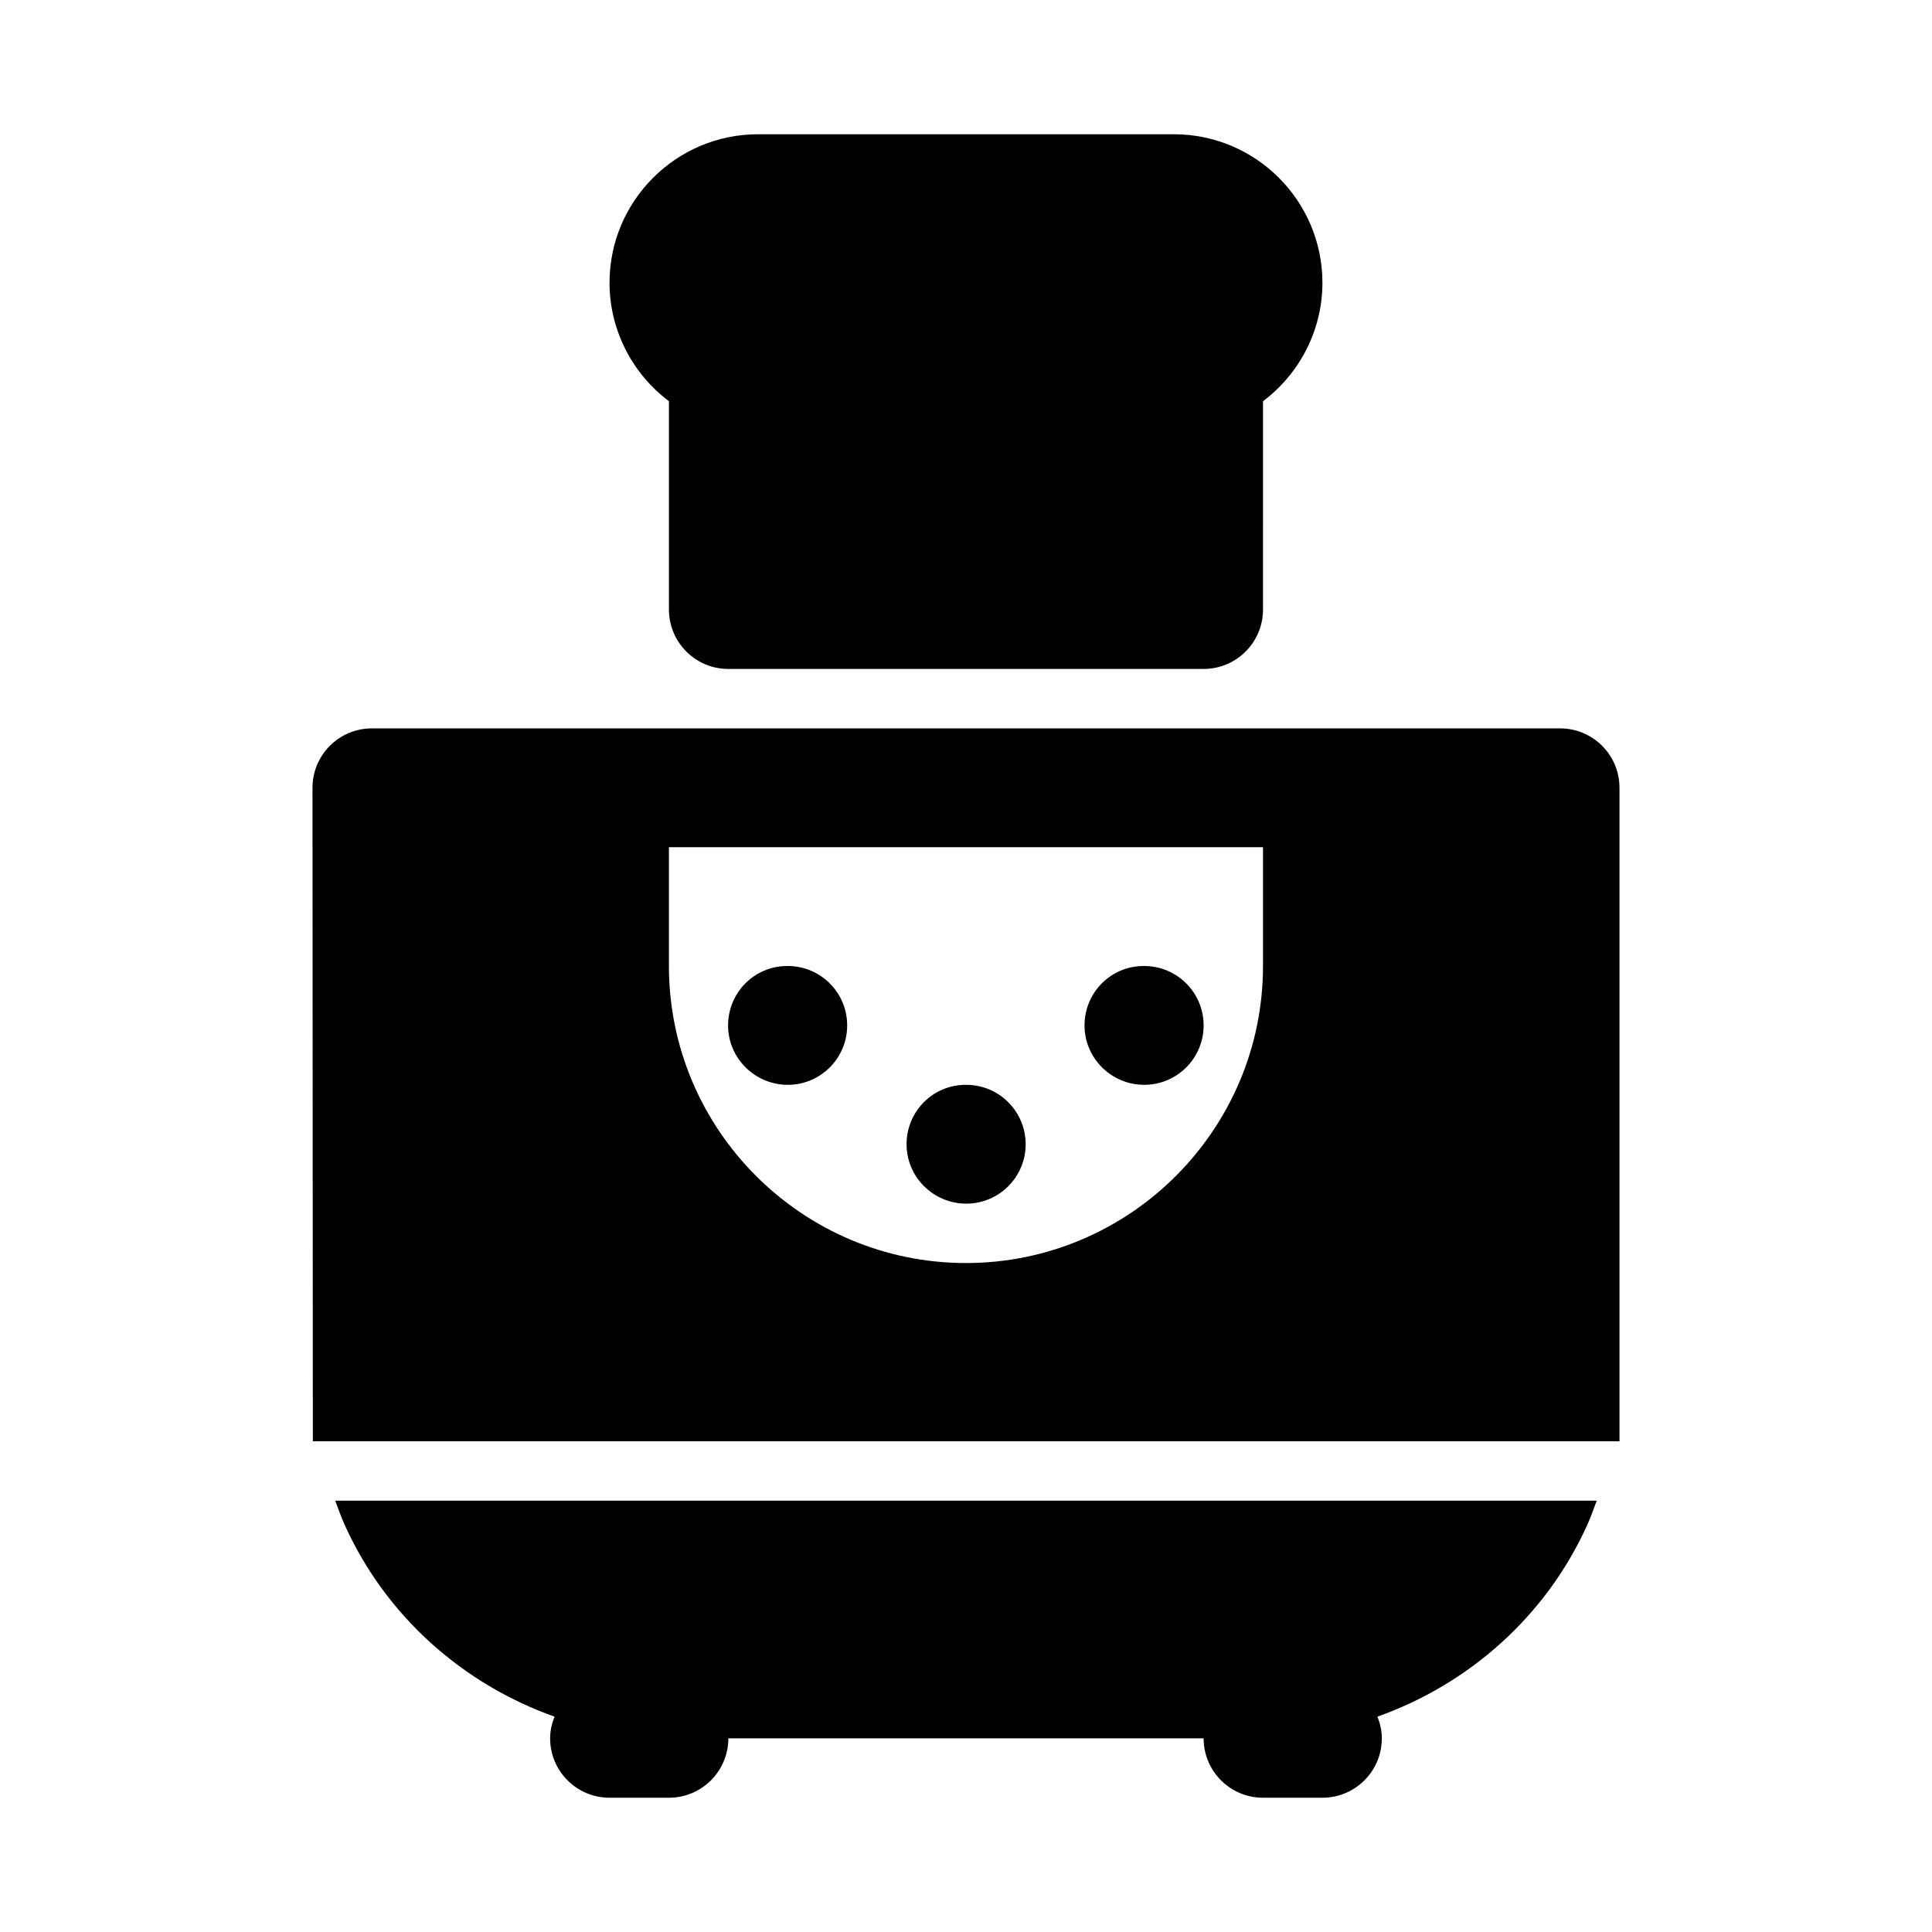 <?xml version="1.0" encoding="UTF-8"?>
<!-- Uploaded to: ICON Repo, www.svgrepo.com, Generator: ICON Repo Mixer Tools -->
<svg fill="#000000" width="800px" height="800px" version="1.1" viewBox="144 144 512 512" xmlns="http://www.w3.org/2000/svg">
 <g>
  <path d="m352.77 431.49c-8.703 0-15.82-7.051-15.82-15.742 0-8.695 6.965-15.742 15.652-15.742l0.168-0.004c8.688 0 15.742 7.051 15.742 15.742 0.004 8.695-7.055 15.746-15.742 15.746z"/>
  <path d="m400.07 462.98c-8.703 0-15.82-7.051-15.82-15.746 0-8.695 6.965-15.742 15.652-15.742h0.168c8.688 0 15.742 7.051 15.742 15.742 0 8.695-7.055 15.746-15.742 15.746z"/>
  <path d="m447.23 431.49c-8.703 0-15.82-7.051-15.82-15.742 0-8.695 6.965-15.742 15.652-15.742l0.168-0.004c8.688 0 15.742 7.051 15.742 15.742 0.004 8.695-7.055 15.746-15.742 15.746z"/>
  <path d="m573.18 525.95c0.008-0.559 0-173.18 0-173.18 0-8.695-7.043-15.742-15.742-15.742h-314.88c-8.703 0-15.742 7.051-15.742 15.742 0 0 0.078 172.62 0.09 173.18zm-251.91-157.44h157.44v31.488c0 43.402-35.316 78.719-78.719 78.719s-78.719-35.316-78.719-78.719z"/>
  <path d="m232.84 541.7c0.82 2.219 1.609 4.445 2.598 6.617 10.949 24.113 31.324 42.016 55.512 50.613-0.703 1.789-1.16 3.707-1.16 5.746 0 8.695 7.043 15.742 15.742 15.742h15.742c8.703 0 15.742-7.051 15.742-15.742h125.95c0 8.695 7.043 15.742 15.742 15.742h15.742c8.703 0 15.742-7.051 15.742-15.742 0-2.039-0.453-3.957-1.16-5.746 24.184-8.598 44.559-26.492 55.512-50.605 0.988-2.176 1.781-4.406 2.602-6.625z"/>
  <path d="m455.1 179.58h-110.21c-21.711 0-39.359 17.66-39.359 39.359 0 12.523 6.027 24.086 15.742 31.383v55.211c0 8.695 7.043 15.742 15.742 15.742h125.95c8.703 0 15.742-7.051 15.742-15.742l0.004-55.211c9.719-7.297 15.742-18.859 15.742-31.383 0-21.699-17.648-39.359-39.359-39.359z"/>
 </g>
</svg>